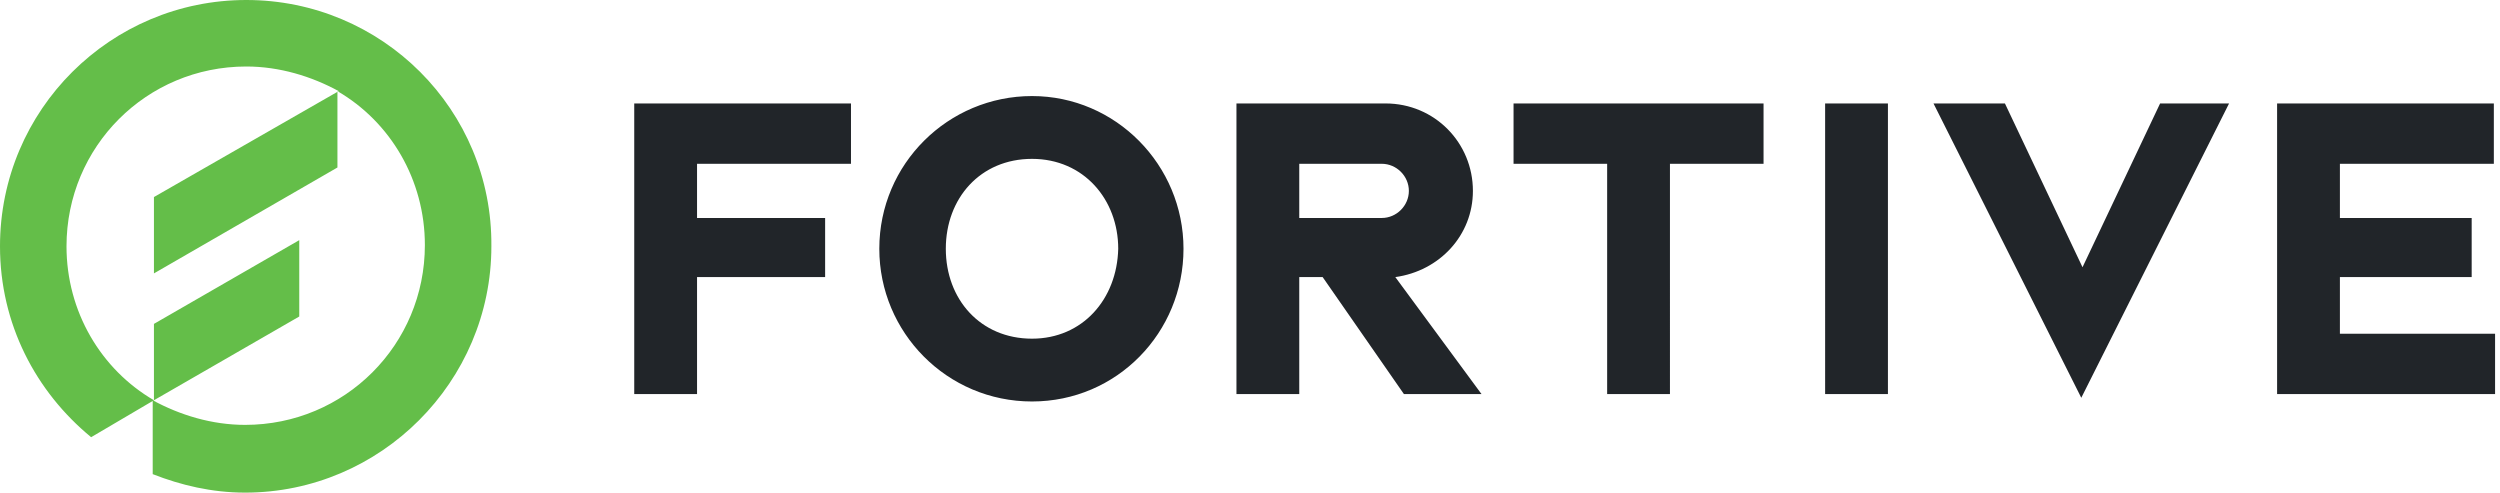 <svg version="1.1" id="Layer_1" xmlns:x="ns_extend;" xmlns:i="ns_ai;" xmlns:graph="ns_graphs;" xmlns="http://www.w3.org/2000/svg" xmlns:xlink="http://www.w3.org/1999/xlink" x="0px" y="0px" viewBox="0 0 203 40" style="enable-background:new 0 0 203 40;" xml:space="preserve">
 <style type="text/css">
  .st0{fill:#212529;}
	.st1{fill:#64BE49;}
 </style>
 <g>
  <path class="st0" d="M83.8,7.8c-6.8,0-12.4,5.5-12.4,12.4c0,6.8,5.5,12.4,12.4,12.4S96.1,27,96.1,20.2C96.1,13.4,90.6,7.8,83.8,7.8
		z M83.8,27.5c-4.2,0-7-3.2-7-7.3s2.8-7.3,7-7.3c4.2,0,7,3.3,7,7.3C90.7,24.3,87.9,27.5,83.8,27.5z M51.5,32h5.1v-9.5H67v-4.8H56.6
		v-4.4h12.5V8.4H51.5V32z M190,27.2v-4.7h10.7v-4.8H190v-4.4h12.5V8.4h-17.6v23.6h17.7v-4.9H190z M148.2,32h5.1V8.4h-5.1V32z
		 M169.1,21.7l-6.3-13.3H157l12,23.9l12-23.9h-5.6L169.1,21.7z M122.9,13.3h7.6V32h5.1V13.3h7.6V8.4h-20.3L122.9,13.3z M119.6,15.5
		c0-3.9-3.1-7.1-7.1-7.1h-12.1v23.6h5.1v-9.5h1.9l6.6,9.5h6.3l-7-9.5C116.9,22,119.6,19.1,119.6,15.5z M105.5,17.7v-4.4h6.7
		c1.2,0,2.2,1,2.2,2.2s-1,2.2-2.2,2.2H105.5L105.5,17.7z">
  </path>
  <path class="st1" d="M24.3,19.5l-11.8,6.8v6.2l11.8-6.8V19.5z M20,0C9,0,0,8.9,0,20c0,6.3,2.9,11.8,7.4,15.5l5.1-3
		C8.2,30,5.4,25.3,5.4,20c0-8.1,6.5-14.6,14.6-14.6c2.7,0,5.3,0.8,7.5,2L12.5,16v6.2l14.9-8.6V7.4c4.3,2.5,7.1,7.2,7.1,12.5
		c0,8.1-6.5,14.6-14.6,14.6c-2.7,0-5.3-0.8-7.5-2v6c2.3,0.9,4.8,1.5,7.5,1.5c11,0,20-9,20-20C40,8.9,31,0,20,0z">
  </path>
 </g>
</svg>